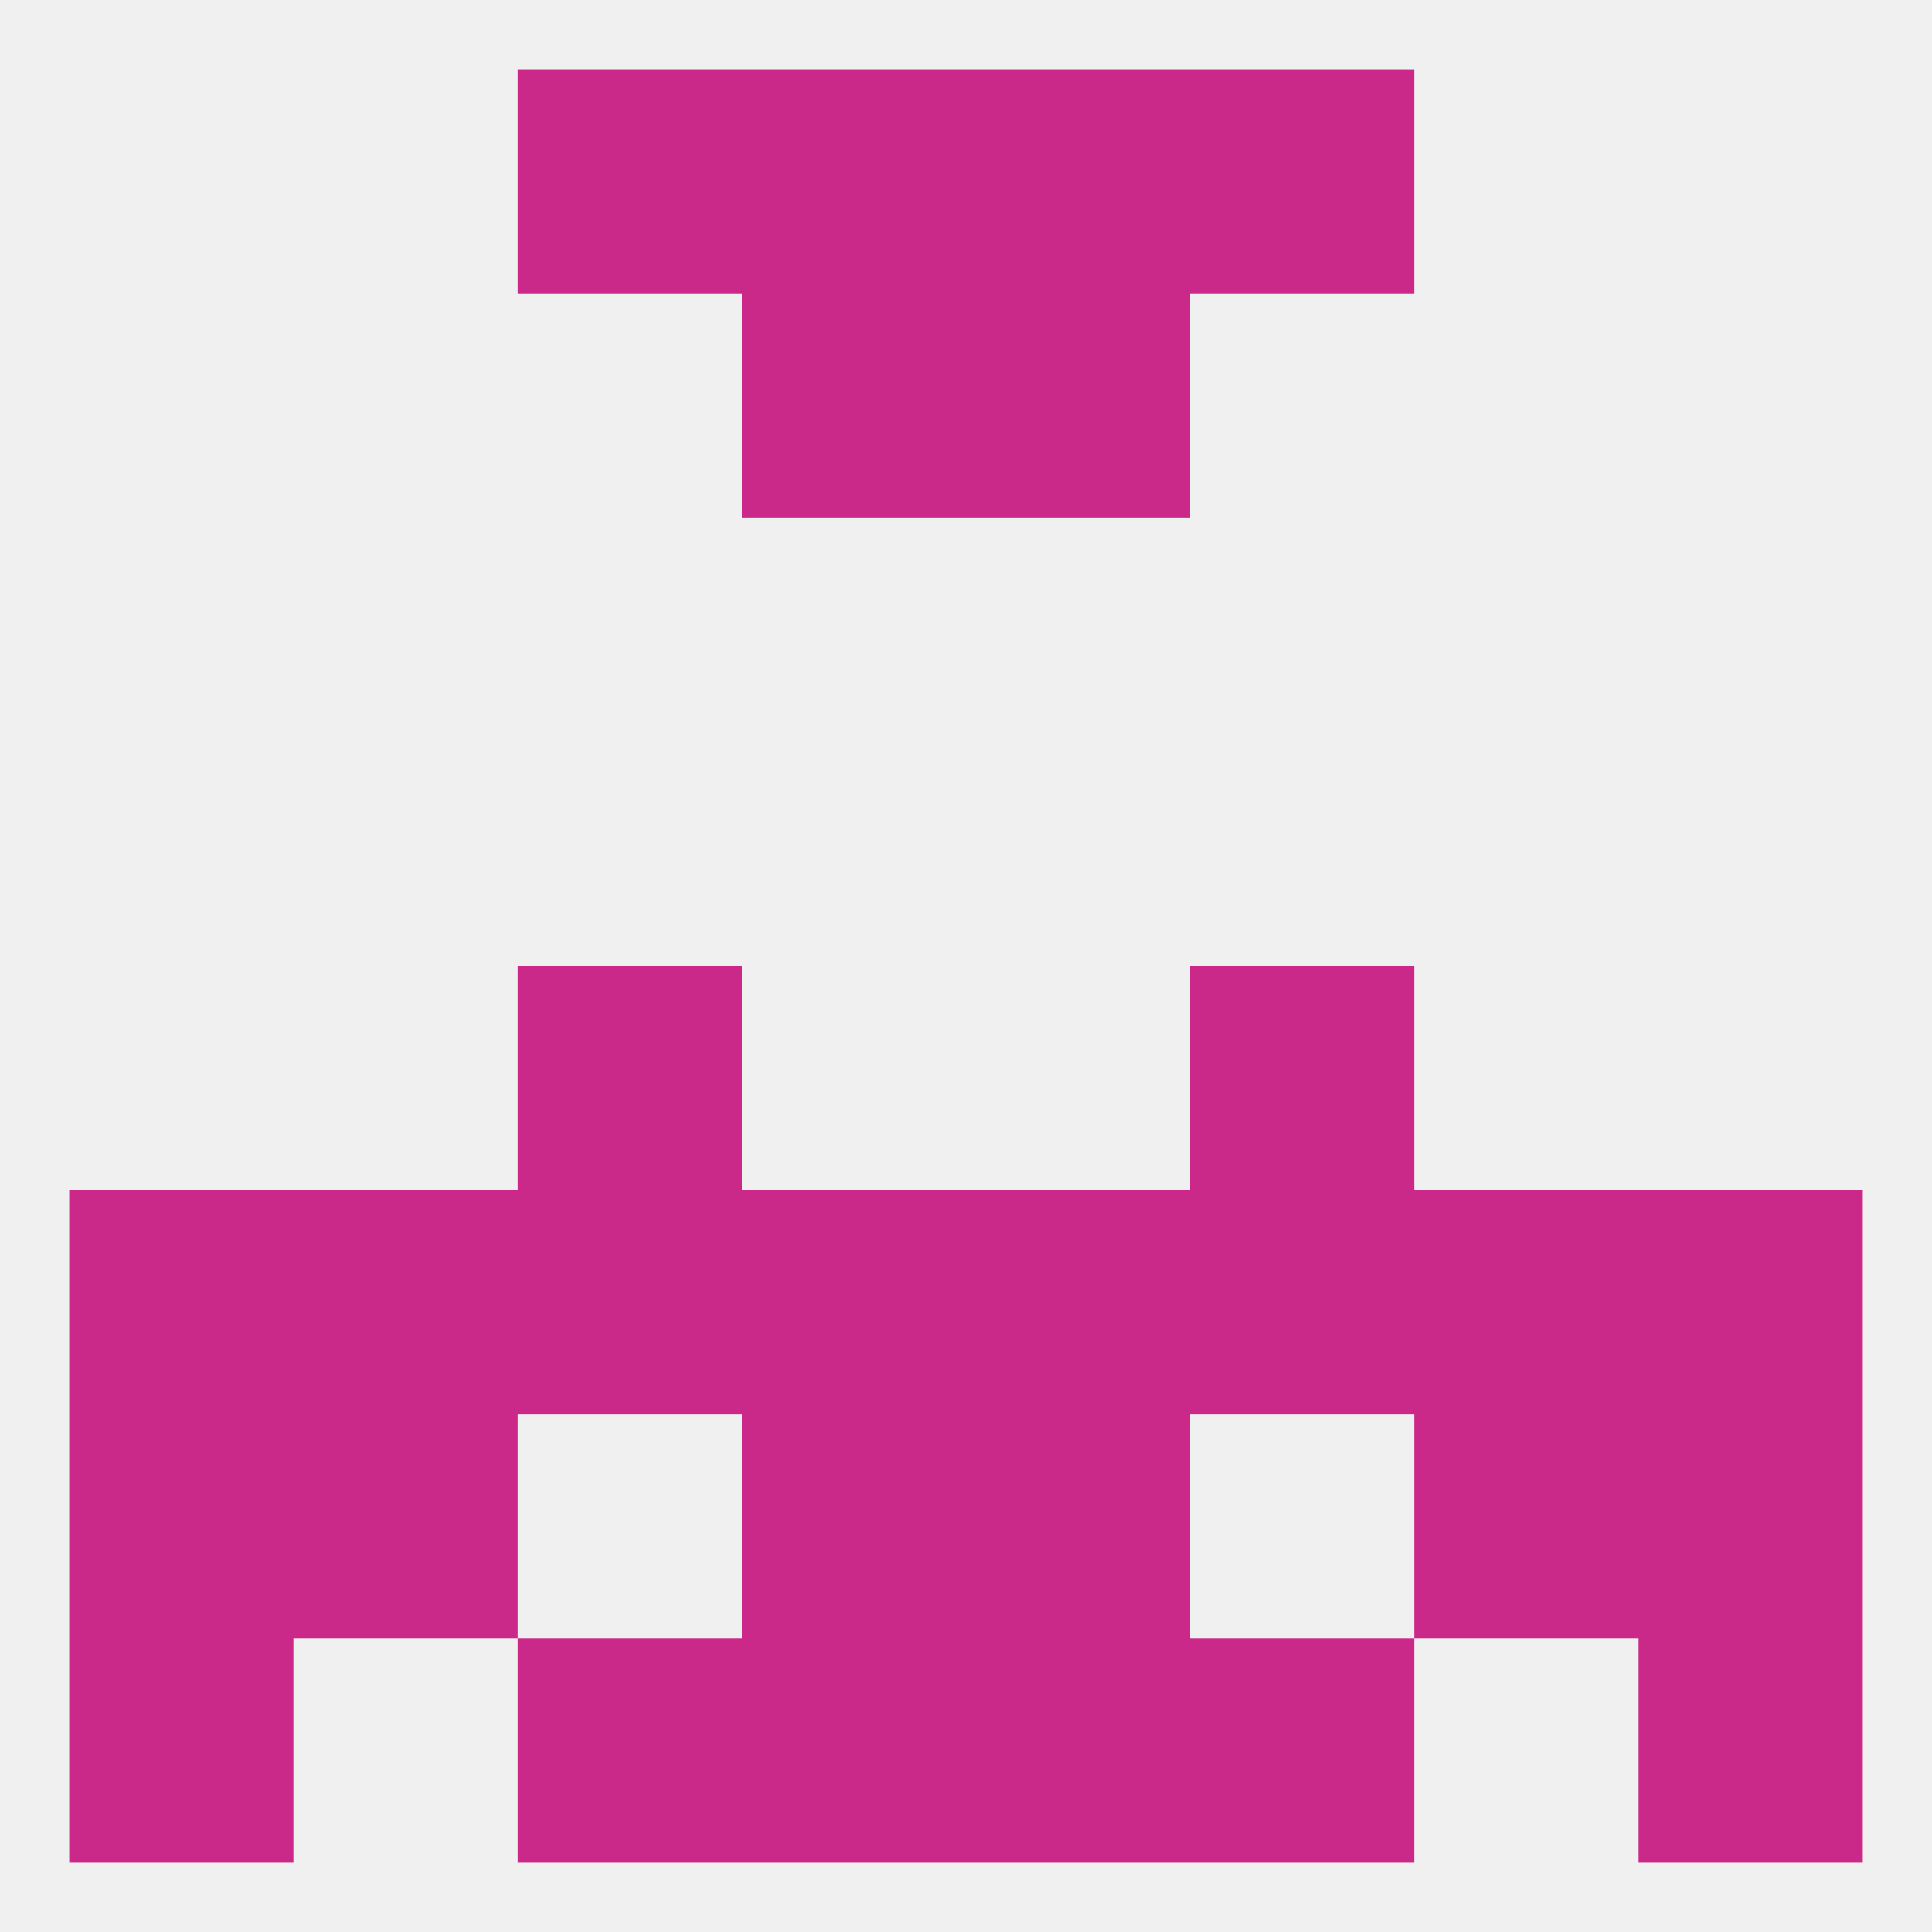 
<!--   <?xml version="1.0"?> -->
<svg version="1.1" baseprofile="full" xmlns="http://www.w3.org/2000/svg" xmlns:xlink="http://www.w3.org/1999/xlink" xmlns:ev="http://www.w3.org/2001/xml-events" width="250" height="250" viewBox="0 0 250 250" >
	<rect width="100%" height="100%" fill="rgba(240,240,240,255)"/>

	<rect x="154" y="9" width="29" height="29" fill="rgba(203,41,138,255)"/>
	<rect x="96" y="9" width="29" height="29" fill="rgba(203,41,138,255)"/>
	<rect x="125" y="9" width="29" height="29" fill="rgba(203,41,138,255)"/>
	<rect x="67" y="9" width="29" height="29" fill="rgba(203,41,138,255)"/>
	<rect x="154" y="154" width="29" height="29" fill="rgba(203,41,138,255)"/>
	<rect x="38" y="154" width="29" height="29" fill="rgba(203,41,138,255)"/>
	<rect x="9" y="154" width="29" height="29" fill="rgba(203,41,138,255)"/>
	<rect x="212" y="154" width="29" height="29" fill="rgba(203,41,138,255)"/>
	<rect x="67" y="154" width="29" height="29" fill="rgba(203,41,138,255)"/>
	<rect x="96" y="154" width="29" height="29" fill="rgba(203,41,138,255)"/>
	<rect x="125" y="154" width="29" height="29" fill="rgba(203,41,138,255)"/>
	<rect x="183" y="154" width="29" height="29" fill="rgba(203,41,138,255)"/>
	<rect x="67" y="125" width="29" height="29" fill="rgba(203,41,138,255)"/>
	<rect x="154" y="125" width="29" height="29" fill="rgba(203,41,138,255)"/>
	<rect x="154" y="212" width="29" height="29" fill="rgba(203,41,138,255)"/>
	<rect x="9" y="212" width="29" height="29" fill="rgba(203,41,138,255)"/>
	<rect x="212" y="212" width="29" height="29" fill="rgba(203,41,138,255)"/>
	<rect x="96" y="212" width="29" height="29" fill="rgba(203,41,138,255)"/>
	<rect x="125" y="212" width="29" height="29" fill="rgba(203,41,138,255)"/>
	<rect x="67" y="212" width="29" height="29" fill="rgba(203,41,138,255)"/>
	<rect x="125" y="183" width="29" height="29" fill="rgba(203,41,138,255)"/>
	<rect x="38" y="183" width="29" height="29" fill="rgba(203,41,138,255)"/>
	<rect x="183" y="183" width="29" height="29" fill="rgba(203,41,138,255)"/>
	<rect x="9" y="183" width="29" height="29" fill="rgba(203,41,138,255)"/>
	<rect x="212" y="183" width="29" height="29" fill="rgba(203,41,138,255)"/>
	<rect x="96" y="183" width="29" height="29" fill="rgba(203,41,138,255)"/>
	<rect x="96" y="38" width="29" height="29" fill="rgba(203,41,138,255)"/>
	<rect x="125" y="38" width="29" height="29" fill="rgba(203,41,138,255)"/>
</svg>